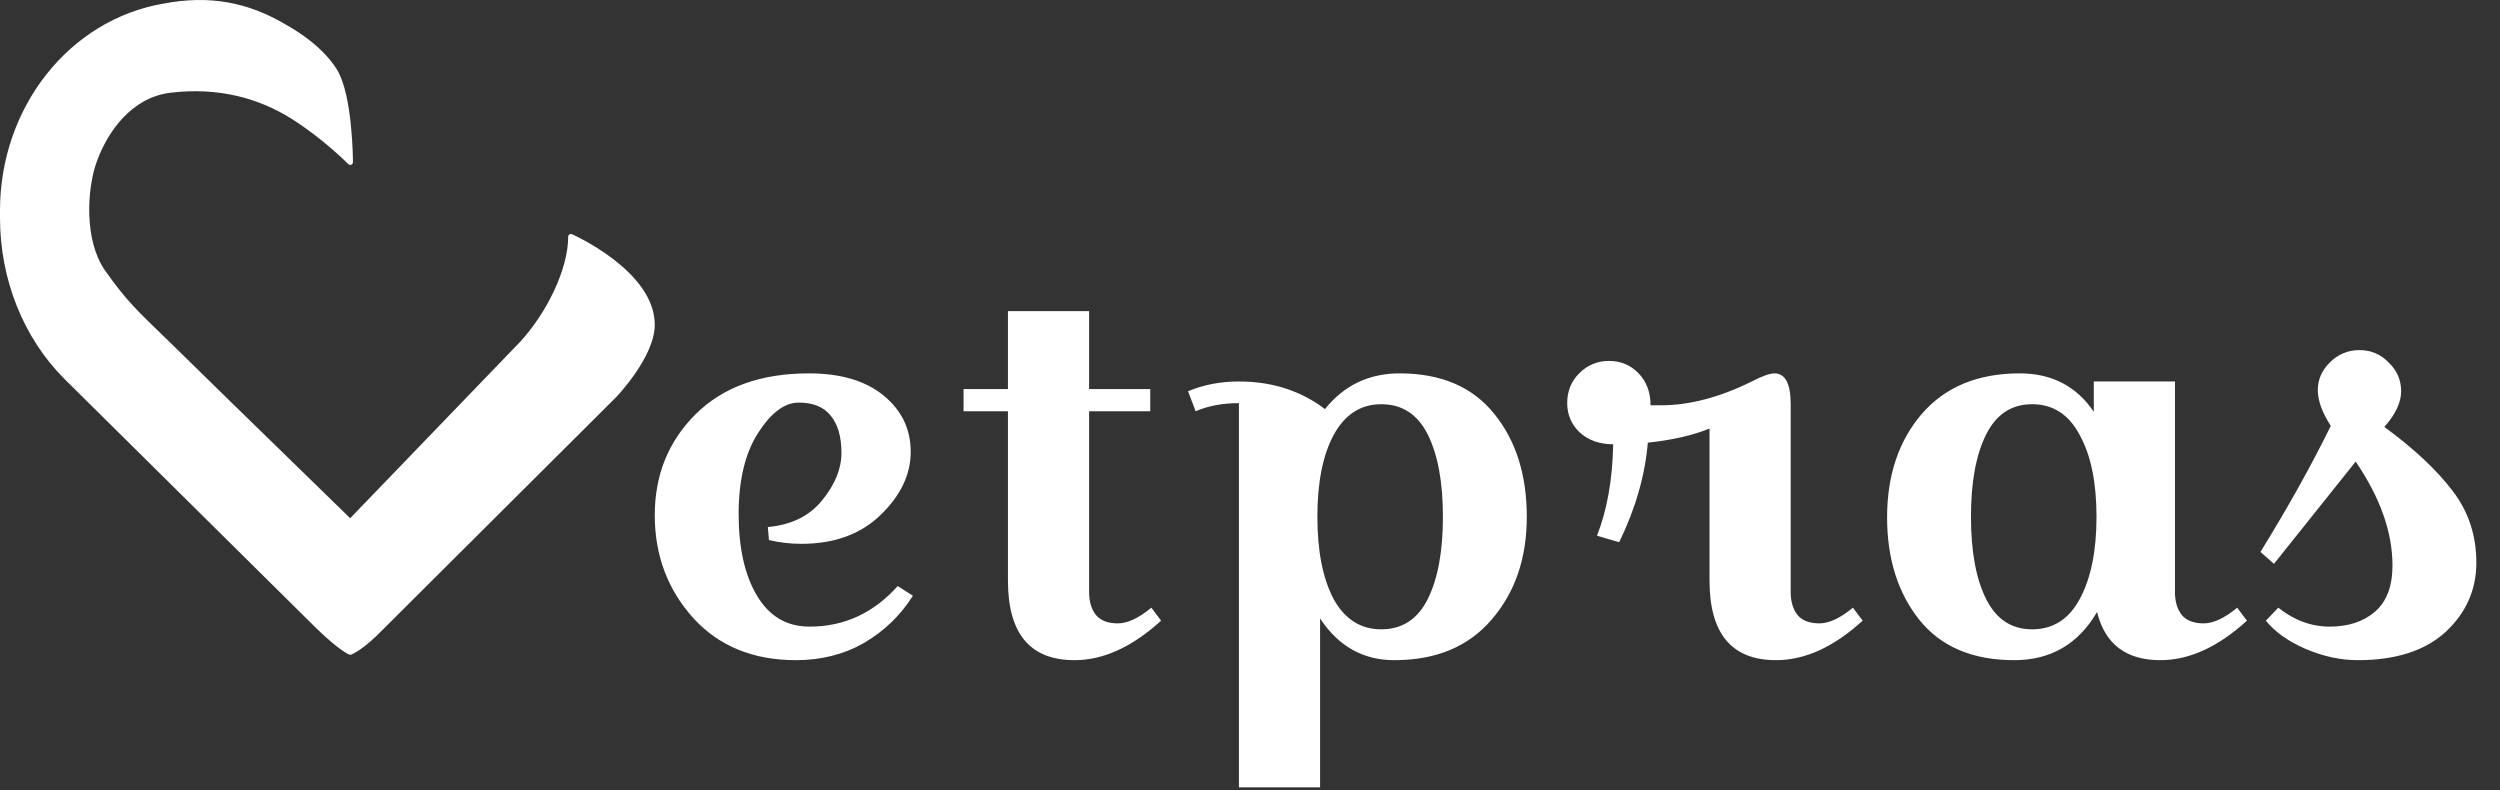 <svg width="462" height="146" viewBox="0 0 462 146" fill="none" xmlns="http://www.w3.org/2000/svg">
<rect x="0" y="0" width="462" height="146" fill="#333333" stroke="none"/>
<path d="M141.9 97.399C146.233 96.999 149.567 95.366 151.9 92.499C154.3 89.566 155.5 86.633 155.5 83.699C155.5 80.699 154.833 78.399 153.5 76.799C152.233 75.199 150.267 74.399 147.6 74.399C145 74.399 142.5 76.266 140.1 79.999C137.7 83.733 136.5 88.733 136.5 94.999C136.5 101.266 137.633 106.299 139.9 110.099C142.167 113.899 145.4 115.799 149.6 115.799C156 115.799 161.433 113.299 165.9 108.299L168.7 110.099C166.433 113.699 163.433 116.599 159.7 118.799C155.967 120.933 151.767 121.999 147.1 121.999C139.167 121.999 132.833 119.399 128.1 114.199C123.367 108.933 121 102.599 121 95.199C121 87.799 123.5 81.599 128.5 76.599C133.567 71.533 140.567 68.999 149.5 68.999C155.367 68.999 159.967 70.366 163.3 73.099C166.633 75.833 168.3 79.299 168.3 83.499C168.3 87.699 166.433 91.599 162.7 95.199C159.033 98.733 154.167 100.499 148.1 100.499C146.033 100.499 144.033 100.266 142.1 99.799L141.9 97.399ZM178.068 75.999V71.899H186.268V57.499H201.268V71.899H212.568V75.999H201.268V109.399C201.268 111.199 201.701 112.633 202.568 113.699C203.435 114.699 204.768 115.199 206.568 115.199C208.368 115.199 210.435 114.233 212.768 112.299L214.568 114.699C209.235 119.566 203.901 121.999 198.568 121.999C190.368 121.999 186.268 117.099 186.268 107.299V75.999H178.068ZM228.951 70.499C235.084 70.499 240.384 72.199 244.851 75.599C248.384 71.199 252.984 68.999 258.651 68.999C266.317 68.999 272.151 71.499 276.151 76.499C280.151 81.433 282.151 87.766 282.151 95.499C282.151 103.166 279.984 109.499 275.651 114.499C271.384 119.499 265.384 121.999 257.651 121.999C251.917 121.999 247.351 119.433 243.951 114.299V145.499H228.951V74.499C225.951 74.499 223.284 74.999 220.951 75.999L219.551 72.299C222.417 71.099 225.551 70.499 228.951 70.499ZM263.851 110.699C265.717 106.966 266.651 101.899 266.651 95.499C266.651 89.099 265.717 84.033 263.851 80.299C261.984 76.566 259.117 74.699 255.251 74.699C251.451 74.699 248.517 76.599 246.451 80.399C244.451 84.133 243.451 89.166 243.451 95.499C243.451 101.833 244.451 106.899 246.451 110.699C248.517 114.433 251.451 116.299 255.251 116.299C259.117 116.299 261.984 114.433 263.851 110.699ZM327.921 68.999C329.921 68.999 330.921 70.899 330.921 74.699V109.399C330.921 111.199 331.354 112.633 332.221 113.699C333.088 114.699 334.421 115.199 336.221 115.199C338.021 115.199 340.088 114.233 342.421 112.299L344.221 114.699C338.888 119.566 333.554 121.999 328.221 121.999C320.021 121.999 315.921 117.099 315.921 107.299V79.199C312.788 80.466 308.988 81.333 304.521 81.799C303.988 87.933 302.221 94.066 299.221 100.199L295.121 98.999C296.988 94.266 297.988 88.633 298.121 82.099C295.588 82.099 293.521 81.366 291.921 79.899C290.388 78.433 289.621 76.633 289.621 74.499C289.621 72.299 290.354 70.466 291.821 68.999C293.354 67.466 295.188 66.699 297.321 66.699C299.521 66.699 301.354 67.466 302.821 68.999C304.288 70.533 305.021 72.499 305.021 74.899H306.921C312.188 74.899 317.788 73.433 323.721 70.499C325.654 69.499 327.054 68.999 327.921 68.999ZM401.934 70.499V109.399C401.934 111.199 402.368 112.633 403.234 113.699C404.101 114.699 405.434 115.199 407.234 115.199C409.034 115.199 411.101 114.233 413.434 112.299L415.234 114.699C409.901 119.566 404.568 121.999 399.234 121.999C392.901 121.999 389.001 119.033 387.534 113.099C384.068 119.033 378.968 121.999 372.234 121.999C364.568 121.999 358.734 119.533 354.734 114.599C350.734 109.599 348.734 103.266 348.734 95.599C348.734 87.866 350.868 81.499 355.134 76.499C359.468 71.499 365.501 68.999 373.234 68.999C379.168 68.999 383.734 71.366 386.934 76.099V70.499H401.934ZM367.034 80.299C365.168 84.033 364.234 89.099 364.234 95.499C364.234 101.899 365.168 106.966 367.034 110.699C368.901 114.433 371.734 116.299 375.534 116.299C379.401 116.299 382.334 114.433 384.334 110.699C386.401 106.899 387.434 101.833 387.434 95.499C387.434 89.166 386.401 84.133 384.334 80.399C382.334 76.599 379.401 74.699 375.534 74.699C371.734 74.699 368.901 76.566 367.034 80.299ZM430.73 78.699C429.13 76.233 428.33 74.033 428.33 72.099C428.33 70.166 429.064 68.466 430.53 66.999C432.064 65.466 433.897 64.699 436.03 64.699C438.164 64.699 439.964 65.466 441.43 66.999C442.964 68.466 443.73 70.233 443.73 72.299C443.73 74.366 442.697 76.566 440.63 78.899C446.097 82.899 450.297 86.833 453.23 90.699C456.164 94.499 457.63 98.933 457.63 103.999C457.63 108.999 455.73 113.266 451.93 116.799C448.13 120.266 442.73 121.999 435.73 121.999C432.53 121.999 429.297 121.299 426.03 119.899C422.83 118.499 420.397 116.766 418.73 114.699L421.03 112.299C423.964 114.633 427.13 115.799 430.53 115.799C433.93 115.799 436.697 114.899 438.83 113.099C441.03 111.233 442.13 108.366 442.13 104.499C442.13 98.366 439.864 91.966 435.33 85.299L420.23 104.199L417.73 101.999C422.797 93.799 427.13 86.033 430.73 78.699Z" fill="white"/>
<path d="M30.344 1.15C38.632 -0.423 45.805 0.827 53.045 5.261C53.045 5.261 58.883 8.377 61.803 13.053C64.722 17.729 64.722 29.979 64.722 29.979C64.722 29.979 60 25.174 54 21.437C48 17.7 40.5 15.564 31.5 16.632C23.951 17.528 19.5 24.106 17.5 29.445C15.5 34.783 15 44.57 19 50.265C23 55.959 25.234 57.99 30.5 63.077L42.5 74.823L64.722 96.477L96.5 63.495C101.405 58.161 105.5 49.976 105.5 43.742C105.5 43.742 120.5 50.372 120.5 60.012C120.5 65.764 113.527 73.02 113.493 73.056L70.561 115.825C66.73 119.815 64.722 120.501 64.722 120.501C64.708 120.496 62.991 119.799 58.884 115.825L12.287 69.698C4.764 62.201 0.5 51.49 0.5 40.244V38.906C0.5 20.162 13.04 4.095 30.344 1.15Z" fill="white"/>
<path d="M30.344 1.15L30.428 1.643L30.437 1.641L30.344 1.15ZM53.045 5.261L52.784 5.687C52.792 5.693 52.801 5.697 52.809 5.702L53.045 5.261ZM61.803 13.053L62.227 12.788L62.227 12.788L61.803 13.053ZM64.722 29.979L64.365 30.329C64.507 30.474 64.723 30.518 64.911 30.442C65.099 30.365 65.222 30.182 65.222 29.979L64.722 29.979ZM54 21.437L54.264 21.012L54.264 21.012L54 21.437ZM31.5 16.632L31.441 16.136L31.441 16.136L31.5 16.632ZM17.5 29.445L17.032 29.269L17.032 29.269L17.5 29.445ZM19 50.265L18.591 50.552L18.591 50.552L19 50.265ZM30.5 63.077L30.85 62.72L30.847 62.718L30.5 63.077ZM42.5 74.823L42.15 75.18L42.151 75.181L42.5 74.823ZM64.722 96.477L64.373 96.835C64.468 96.928 64.597 96.979 64.73 96.977C64.863 96.975 64.989 96.92 65.082 96.824L64.722 96.477ZM96.5 63.495L96.86 63.842L96.868 63.834L96.5 63.495ZM105.5 43.742L105.702 43.285C105.547 43.217 105.369 43.231 105.227 43.324C105.085 43.416 105 43.573 105 43.742H105.5ZM120.5 60.012L121 60.012V60.012H120.5ZM113.493 73.056L113.846 73.41L113.854 73.403L113.493 73.056ZM70.561 115.825L70.208 115.471L70.2 115.479L70.561 115.825ZM64.722 120.501L64.535 120.965C64.646 121.01 64.77 121.013 64.883 120.974L64.722 120.501ZM58.884 115.825L58.532 116.181L58.536 116.185L58.884 115.825ZM12.287 69.698L11.934 70.053L11.935 70.054L12.287 69.698ZM0.5 40.244L0 40.244L0 40.244L0.5 40.244ZM30.344 1.15L30.437 1.641C38.605 0.091 45.652 1.32 52.784 5.687L53.045 5.261L53.306 4.835C45.958 0.335 38.658 -0.937 30.25 0.658L30.344 1.15ZM53.045 5.261C52.809 5.702 52.809 5.702 52.809 5.702C52.809 5.702 52.809 5.702 52.809 5.702C52.809 5.702 52.81 5.702 52.81 5.702C52.81 5.703 52.811 5.703 52.812 5.704C52.815 5.705 52.818 5.707 52.823 5.71C52.834 5.715 52.849 5.724 52.87 5.735C52.911 5.758 52.973 5.792 53.054 5.838C53.215 5.93 53.449 6.067 53.741 6.247C54.324 6.606 55.132 7.133 56.03 7.804C57.833 9.152 59.966 11.056 61.379 13.318L61.803 13.053L62.227 12.788C60.72 10.374 58.474 8.383 56.628 7.003C55.702 6.311 54.868 5.767 54.265 5.395C53.963 5.209 53.719 5.067 53.549 4.97C53.464 4.921 53.398 4.884 53.353 4.859C53.33 4.847 53.312 4.837 53.3 4.831C53.294 4.827 53.289 4.825 53.286 4.823C53.284 4.822 53.283 4.821 53.282 4.821C53.282 4.821 53.281 4.82 53.281 4.82C53.281 4.82 53.281 4.82 53.281 4.82C53.281 4.82 53.28 4.82 53.045 5.261ZM61.803 13.053L61.379 13.318C62.064 14.416 62.596 15.993 63.003 17.781C63.407 19.56 63.678 21.507 63.859 23.319C64.04 25.129 64.131 26.796 64.177 28.01C64.199 28.617 64.21 29.11 64.216 29.451C64.219 29.622 64.22 29.755 64.221 29.844C64.221 29.889 64.222 29.923 64.222 29.945C64.222 29.957 64.222 29.965 64.222 29.971C64.222 29.974 64.222 29.976 64.222 29.977C64.222 29.978 64.222 29.978 64.222 29.978C64.222 29.979 64.222 29.979 64.222 29.979C64.222 29.979 64.222 29.979 64.722 29.979C65.222 29.979 65.222 29.979 65.222 29.979C65.222 29.978 65.222 29.978 65.222 29.978C65.222 29.977 65.222 29.977 65.222 29.976C65.222 29.974 65.222 29.972 65.222 29.969C65.222 29.963 65.222 29.954 65.222 29.942C65.222 29.918 65.221 29.882 65.221 29.836C65.22 29.744 65.219 29.609 65.216 29.435C65.21 29.088 65.199 28.588 65.176 27.973C65.13 26.744 65.038 25.056 64.854 23.22C64.671 21.384 64.395 19.392 63.978 17.559C63.563 15.735 63.001 14.028 62.227 12.788L61.803 13.053ZM64.722 29.979C65.078 29.628 65.078 29.628 65.078 29.628C65.078 29.628 65.078 29.628 65.078 29.628C65.078 29.628 65.078 29.627 65.077 29.627C65.076 29.626 65.075 29.625 65.074 29.624C65.072 29.622 65.068 29.618 65.063 29.613C65.054 29.603 65.04 29.589 65.021 29.571C64.984 29.534 64.929 29.479 64.858 29.409C64.715 29.268 64.505 29.064 64.234 28.807C63.693 28.294 62.91 27.571 61.938 26.731C59.995 25.052 57.294 22.899 54.264 21.012L54 21.437L53.736 21.861C56.706 23.711 59.365 25.829 61.284 27.487C62.242 28.316 63.014 29.028 63.546 29.532C63.812 29.785 64.017 29.985 64.156 30.121C64.226 30.19 64.278 30.242 64.313 30.277C64.331 30.295 64.344 30.308 64.353 30.317C64.357 30.321 64.36 30.324 64.362 30.326C64.363 30.328 64.364 30.328 64.365 30.329C64.365 30.329 64.365 30.329 64.365 30.329C64.365 30.329 64.365 30.329 64.365 30.329C64.365 30.329 64.365 30.329 64.722 29.979ZM54 21.437L54.264 21.012C48.173 17.218 40.559 15.054 31.441 16.136L31.5 16.632L31.559 17.129C40.441 16.075 47.827 18.181 53.736 21.861L54 21.437ZM31.5 16.632L31.441 16.136C23.608 17.065 19.053 23.874 17.032 29.269L17.5 29.445L17.968 29.62C19.947 24.338 24.295 17.99 31.559 17.129L31.5 16.632ZM17.5 29.445L17.032 29.269C16.006 32.008 15.373 35.855 15.5 39.738C15.627 43.615 16.513 47.595 18.591 50.552L19 50.265L19.409 49.977C17.487 47.24 16.623 43.479 16.5 39.705C16.377 35.935 16.994 32.22 17.968 29.62L17.5 29.445ZM19 50.265L18.591 50.552C22.621 56.29 24.886 58.349 30.153 63.437L30.5 63.077L30.847 62.718C25.581 57.63 23.379 55.629 19.409 49.977L19 50.265ZM30.5 63.077L30.15 63.435L42.15 75.18L42.5 74.823L42.85 74.465L30.85 62.72L30.5 63.077ZM42.5 74.823L42.151 75.181L64.373 96.835L64.722 96.477L65.071 96.119L42.849 74.464L42.5 74.823ZM64.722 96.477L65.082 96.824L96.86 63.842L96.5 63.495L96.14 63.148L64.362 96.13L64.722 96.477ZM96.5 63.495L96.868 63.834C99.357 61.127 101.635 57.704 103.292 54.168C104.947 50.638 106 46.958 106 43.742H105.5H105C105 46.76 104.006 50.29 102.387 53.744C100.77 57.193 98.548 60.529 96.132 63.157L96.5 63.495ZM105.5 43.742C105.298 44.2 105.298 44.2 105.298 44.2C105.298 44.2 105.298 44.2 105.298 44.2C105.298 44.2 105.299 44.2 105.3 44.2C105.301 44.201 105.304 44.202 105.307 44.204C105.313 44.207 105.323 44.211 105.337 44.217C105.364 44.23 105.405 44.248 105.458 44.273C105.565 44.322 105.723 44.397 105.925 44.495C106.329 44.693 106.908 44.986 107.603 45.367C108.995 46.131 110.847 47.248 112.697 48.66C116.431 51.51 120 55.447 120 60.012H120.5H121C121 54.937 117.069 50.739 113.303 47.865C111.403 46.414 109.505 45.271 108.084 44.491C107.373 44.1 106.78 43.8 106.364 43.597C106.156 43.495 105.991 43.418 105.879 43.366C105.822 43.34 105.779 43.32 105.749 43.306C105.734 43.3 105.723 43.294 105.715 43.291C105.711 43.289 105.708 43.288 105.706 43.287C105.705 43.286 105.704 43.286 105.703 43.286C105.703 43.285 105.703 43.285 105.703 43.285C105.702 43.285 105.702 43.285 105.5 43.742ZM120.5 60.012L120 60.012C120 62.723 118.34 65.864 116.597 68.394C114.872 70.9 113.141 72.701 113.133 72.709L113.493 73.056L113.854 73.403C113.879 73.376 115.652 71.531 117.421 68.961C119.173 66.416 121 63.053 121 60.012L120.5 60.012ZM113.493 73.056L113.14 72.702L70.208 115.471L70.561 115.825L70.913 116.18L113.846 73.41L113.493 73.056ZM70.561 115.825L70.2 115.479C68.305 117.453 66.871 118.599 65.922 119.247C65.448 119.571 65.096 119.77 64.868 119.886C64.754 119.945 64.671 119.982 64.62 120.004C64.594 120.015 64.576 120.022 64.566 120.026C64.561 120.028 64.558 120.029 64.557 120.029C64.557 120.029 64.557 120.029 64.557 120.029C64.557 120.029 64.558 120.029 64.558 120.029C64.558 120.029 64.559 120.029 64.559 120.028C64.559 120.028 64.559 120.028 64.559 120.028C64.56 120.028 64.56 120.028 64.722 120.501C64.883 120.974 64.884 120.974 64.884 120.974C64.884 120.974 64.884 120.974 64.885 120.974C64.885 120.974 64.885 120.974 64.886 120.973C64.887 120.973 64.888 120.973 64.889 120.972C64.892 120.971 64.895 120.97 64.898 120.969C64.905 120.967 64.913 120.963 64.924 120.959C64.945 120.951 64.975 120.94 65.011 120.924C65.085 120.893 65.189 120.845 65.323 120.777C65.591 120.64 65.98 120.419 66.487 120.072C67.5 119.38 68.986 118.187 70.921 116.172L70.561 115.825ZM64.722 120.501L64.909 120.037C64.978 120.065 63.315 119.417 59.231 115.466L58.884 115.825L58.536 116.185C62.667 120.181 64.437 120.926 64.535 120.965L64.722 120.501ZM58.884 115.825L59.236 115.47L12.639 69.343L12.287 69.698L11.935 70.054L58.532 116.181L58.884 115.825ZM12.287 69.698L12.64 69.344C5.217 61.947 1 51.367 1 40.244L0.5 40.244L0 40.244C9.19146e-05 51.613 4.31 62.455 11.934 70.053L12.287 69.698ZM0.5 40.244H1V38.906H0.5H0V40.244H0.5ZM0.5 38.906H1C1 20.375 13.393 4.542 30.428 1.643L30.344 1.15L30.26 0.657C12.687 3.648 0 19.948 0 38.906H0.5Z" fill="white"/>
</svg>
